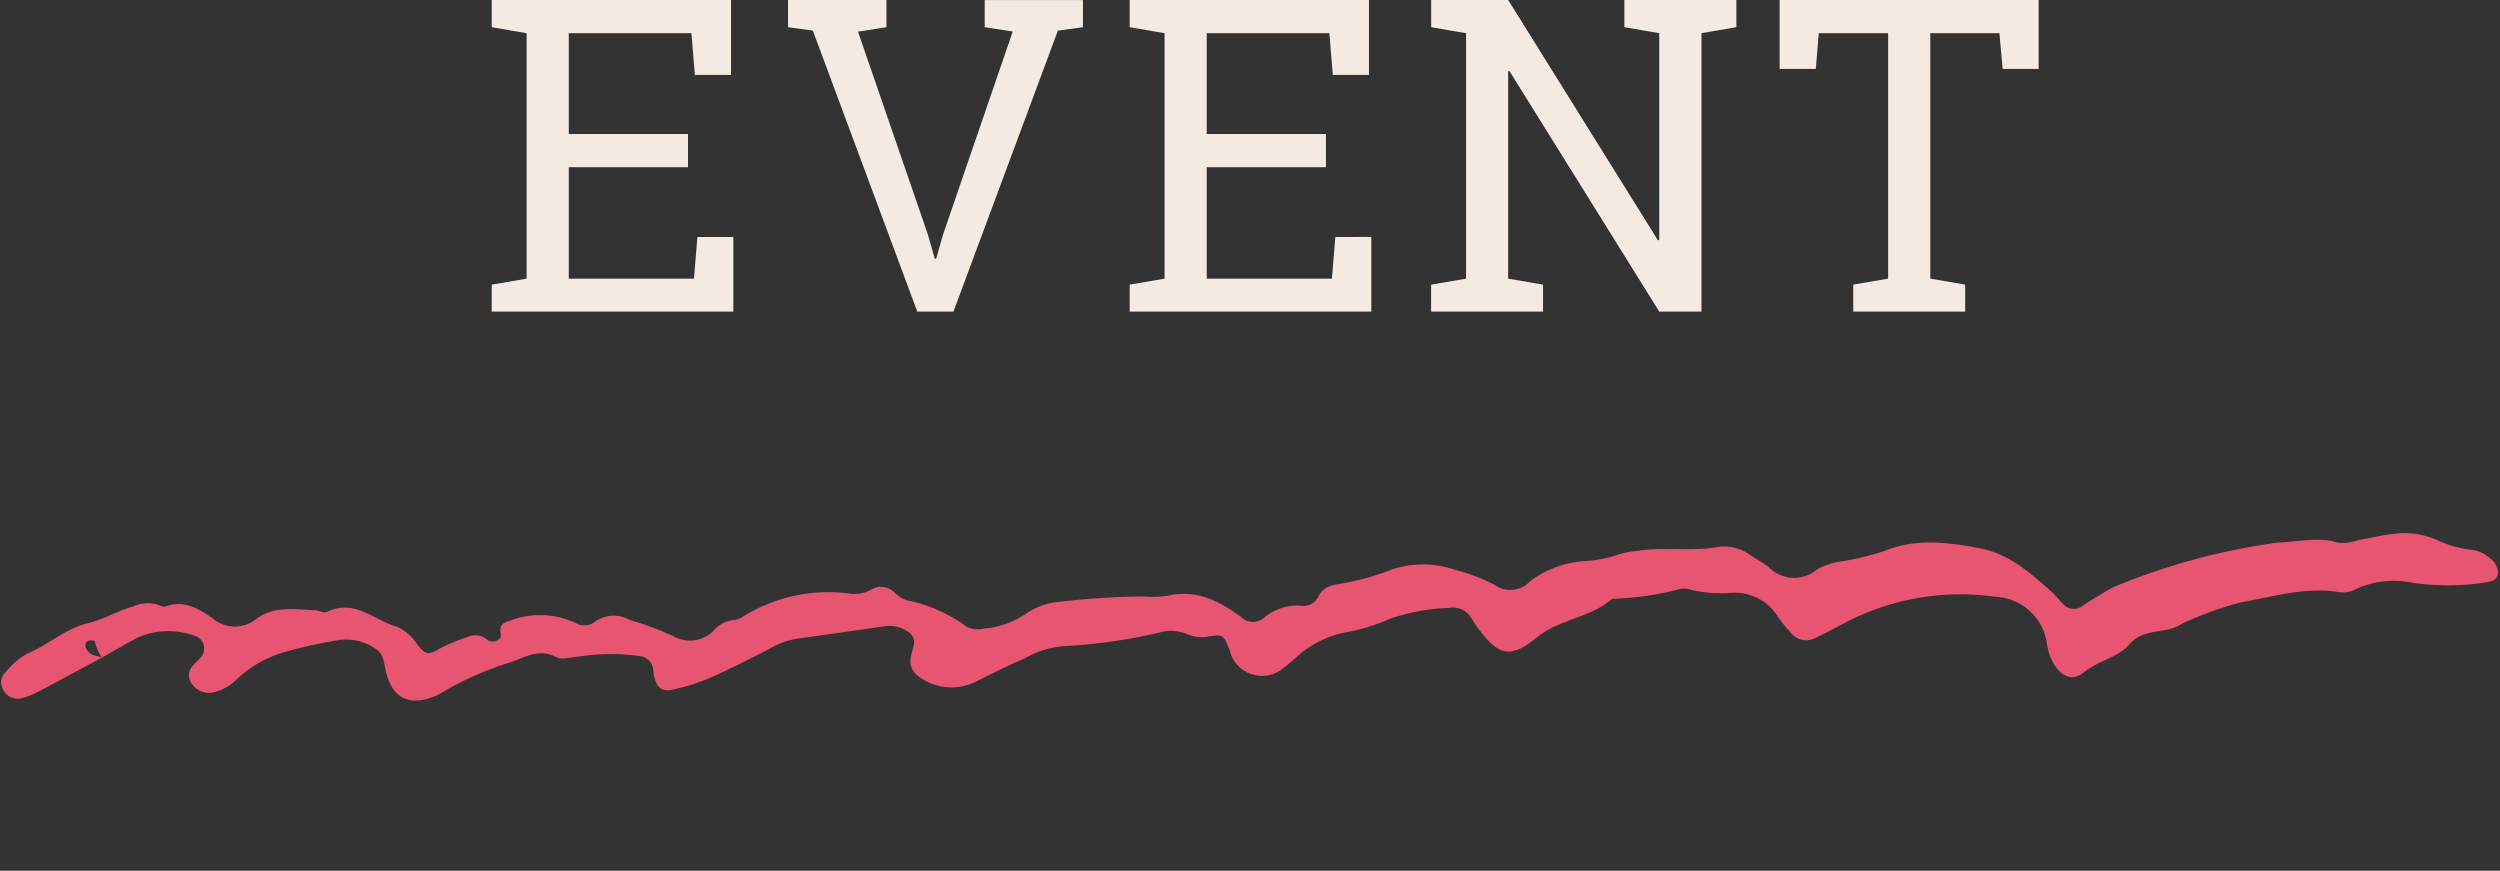 <svg xmlns="http://www.w3.org/2000/svg" xmlns:xlink="http://www.w3.org/1999/xlink" width="171.111" height="59.595" viewBox="0 0 171.111 59.595">
  <rect x="0" y="0" width="171.111" height="59.595" fill="#333333" stroke="none"/>
  <defs>
    <clipPath id="clip-path">
      <rect id="長方形_23017" data-name="長方形 23017" width="169.946" height="22.636" fill="none"/>
    </clipPath>
  </defs>
  <g id="グループ_26502" data-name="グループ 26502" transform="translate(-100.156 -1442.672)">
    <path id="パス_2501" data-name="パス 2501" d="M-52.687,0V-1.846l2.388-.41v-16.8l-2.388-.41v-1.86h16.377V-16.2h-2.476l-.234-2.856h-8.394v6.9h8.159v2.271h-8.159v7.632h8.569l.234-2.856h2.461V0ZM-25.67-19.468l-1.948.308L-22.843-5.3l.483,1.685h.088l.483-1.685,4.761-13.872-1.919-.293v-1.86h6.724v1.86l-1.714.234L-21.085,0h-2.476l-7.148-19.233-1.7-.234v-1.86h6.738ZM-9.023,0V-1.846l2.388-.41v-16.8l-2.388-.41v-1.86H7.354V-16.2H4.878l-.234-2.856H-3.75v6.9H4.409v2.271H-3.75v7.632H4.819l.234-2.856H7.515V0ZM32.5-21.328v1.86l-2.388.41V0H27.223L16.969-16.465l-.088.029v14.18l2.388.41V0H11.607V-1.846L14-2.256v-16.8l-2.388-.41v-1.86h5.273L27.135-4.878l.088-.029v-14.15l-2.388-.41v-1.86H32.5Zm20.689,0v4.717H50.725l-.22-2.446H45.773v16.8l2.388.41V0H40.5V-1.846l2.388-.41v-16.8H38.142l-.205,2.446H35.461v-4.717Z" transform="translate(186.5 1464)" fill="#f5eae1"/>
    <g id="グループ_26352" data-name="グループ 26352" transform="matrix(1, 0.017, -0.017, 1, 101.068, 1478.583)">
      <g id="グループ_26351" data-name="グループ 26351" transform="translate(0.479 -10.762) rotate(3)" clip-path="url(#clip-path)">
        <path id="パス_319" data-name="パス 319" d="M6.791,19.408c-1.389.877-2.773,1.76-4.17,2.624a5.456,5.456,0,0,1-1.11.538,1.107,1.107,0,0,1-1.286-.41.978.978,0,0,1,.066-1.319,4.913,4.913,0,0,1,1.308-1.3c1.409-.7,2.493-1.908,4.058-2.4,1.026-.324,1.956-.984,3-1.353a2.372,2.372,0,0,1,1.79-.209.6.6,0,0,0,.4.06c1.229-.537,2.234-.05,3.281.579a2.35,2.35,0,0,0,3.031-.193c1.106-.948,2.571-.812,3.94-.843.269-.006.611.175.8.065,1.812-1.065,3.271.341,4.871.68a3.126,3.126,0,0,1,1.458,1.108c.636.671.768.693,1.572.166a11.963,11.963,0,0,1,1.841-.921,1.234,1.234,0,0,1,1.339.1c.384.265,1.011-.059.91-.409-.2-.686.138-.853.63-1.028a5.705,5.705,0,0,1,4.419-.124,1.185,1.185,0,0,0,1.341-.2,2.186,2.186,0,0,1,2.33-.265,19.1,19.1,0,0,1,3.132.932,2.267,2.267,0,0,0,2.64-.587,2.145,2.145,0,0,1,1.347-.84,1.144,1.144,0,0,0,.562-.24,11.08,11.08,0,0,1,7.348-2.1,2.379,2.379,0,0,0,1.341-.391,1.276,1.276,0,0,1,1.539.056,2.376,2.376,0,0,0,.888.51,10.257,10.257,0,0,1,4.228,1.513,1.7,1.7,0,0,0,1.214.053,5.953,5.953,0,0,0,2.809-1.229,4.742,4.742,0,0,1,2.249-.959,52.863,52.863,0,0,1,5.722-.763,6.7,6.7,0,0,0,1.639-.17c1.9-.579,3.544.146,5.056,1.1a1.158,1.158,0,0,0,1.617-.07,3.5,3.5,0,0,1,2.43-.97,1.131,1.131,0,0,0,1.157-.72C89.8,8.794,90.395,8.64,91,8.5a17.5,17.5,0,0,0,3.1-1.064,6.711,6.711,0,0,1,4.622-.42,13.143,13.143,0,0,1,2.748.825,1.84,1.84,0,0,0,2.422-.389A6.926,6.926,0,0,1,107.6,5.8a8.639,8.639,0,0,0,2.174-.591,5.518,5.518,0,0,1,1.189-.326c1.872-.454,3.827-.2,5.7-.7a3.054,3.054,0,0,1,2.186.451c.422.23.861.439,1.261.7a2.447,2.447,0,0,0,3.364-.09,4.829,4.829,0,0,1,1.718-.66A20.165,20.165,0,0,0,127.94,3.7c2.094-1.039,4.249-.9,6.462-.651,2.041.226,3.542,1.412,5.076,2.574.327.248.6.565.911.838a.979.979,0,0,0,1.321.06c.226-.157.433-.34.659-.5.45-.317.9-.643,1.363-.933A44.9,44.9,0,0,1,154.8,1.249c1.356-.132,2.683-.607,4.093-.269a3.388,3.388,0,0,0,1.4-.286c.735-.181,1.461-.406,2.2-.556a5.589,5.589,0,0,1,3.057.16,7.523,7.523,0,0,0,2.407.533A2.183,2.183,0,0,1,169.3,1.3a1.312,1.312,0,0,1,.644,1.006c-.013.53-.49.6-.88.705a17.119,17.119,0,0,1-4.92.349,6.122,6.122,0,0,0-3.785.681,1.949,1.949,0,0,1-1.179.308c-2.316-.218-4.452.62-6.622,1.157a22.591,22.591,0,0,0-3.591,1.55,1.625,1.625,0,0,0-.362.2c-1.027.806-2.561.419-3.477,1.639-.735.983-2.086,1.279-3,2.147-.651.62-1.39.429-1.961-.287a3.621,3.621,0,0,1-.68-1.491,3.729,3.729,0,0,0-3.759-2.969,17.019,17.019,0,0,0-9.886,2.338c-.7.43-1.4.881-2.119,1.28a1.353,1.353,0,0,1-1.857-.28,8.177,8.177,0,0,1-.847-.9,3.454,3.454,0,0,0-3.432-1.436,8.921,8.921,0,0,1-2.664-.037,1.347,1.347,0,0,0-.809.022,20.433,20.433,0,0,1-4.2.932c-.134.027-.308.021-.392.1-1.4,1.363-3.447,1.571-4.906,2.945-1.719,1.618-2.559,1.391-4.1-.431-.178-.209-.326-.444-.5-.657a1.437,1.437,0,0,0-1.474-.535,14.141,14.141,0,0,0-3.98,1.01,13.241,13.241,0,0,1-3.074,1.175A7.021,7.021,0,0,0,88.2,13.85c-.245.241-.487.488-.749.712a2.279,2.279,0,0,1-3.53-.519c-.108-.173-.156-.382-.248-.566-.459-.911-.471-.957-1.379-.762a2.513,2.513,0,0,1-1.608-.054,2.805,2.805,0,0,0-1.815.032,36.983,36.983,0,0,1-6.645,1.41,6.357,6.357,0,0,0-2.469,1.009c-1.108.55-2.164,1.2-3.236,1.825a3.737,3.737,0,0,1-4.047-.191,1.256,1.256,0,0,1-.5-1.082c.013-.34.129-.675.164-1.016a.832.832,0,0,0-.5-.826,2.182,2.182,0,0,0-1.6-.242c-2.019.431-4.038.869-6.059,1.293a5.517,5.517,0,0,0-1.671.784c-1.3.775-2.594,1.565-3.932,2.268a14,14,0,0,1-2.489.982c-.732.219-1.107-.068-1.343-.84-.06-.2-.068-.409-.132-.6a.994.994,0,0,0-.912-.691,14.287,14.287,0,0,0-4.1.3c-.544.071-1.181.354-1.613.166-1.215-.528-2.061.11-3.075.555A21.581,21.581,0,0,0,30,20.3a1.949,1.949,0,0,1-.36.2c-1.652.793-2.814.338-3.4-1.384-.2-.582-.2-1.249-.827-1.586a3.557,3.557,0,0,0-2.594-.416,30.542,30.542,0,0,0-3.367.985,8.021,8.021,0,0,0-3.292,2.071,3.421,3.421,0,0,1-1.5,1.061,1.383,1.383,0,0,1-1.52-.325.957.957,0,0,1-.176-1.294c.19-.281.473-.505.633-.8A.913.913,0,0,0,13,17.5a5.294,5.294,0,0,0-3.811.344c-.819.5-1.61,1.05-2.413,1.577a2.688,2.688,0,0,1-.564-1.05c-.031-.065-.254-.089-.365-.056a.338.338,0,0,0-.242.469c.209.539.722.539,1.182.623" transform="translate(0 0)" fill="#e85570"/>
      </g>
    </g>
  </g>
</svg>

